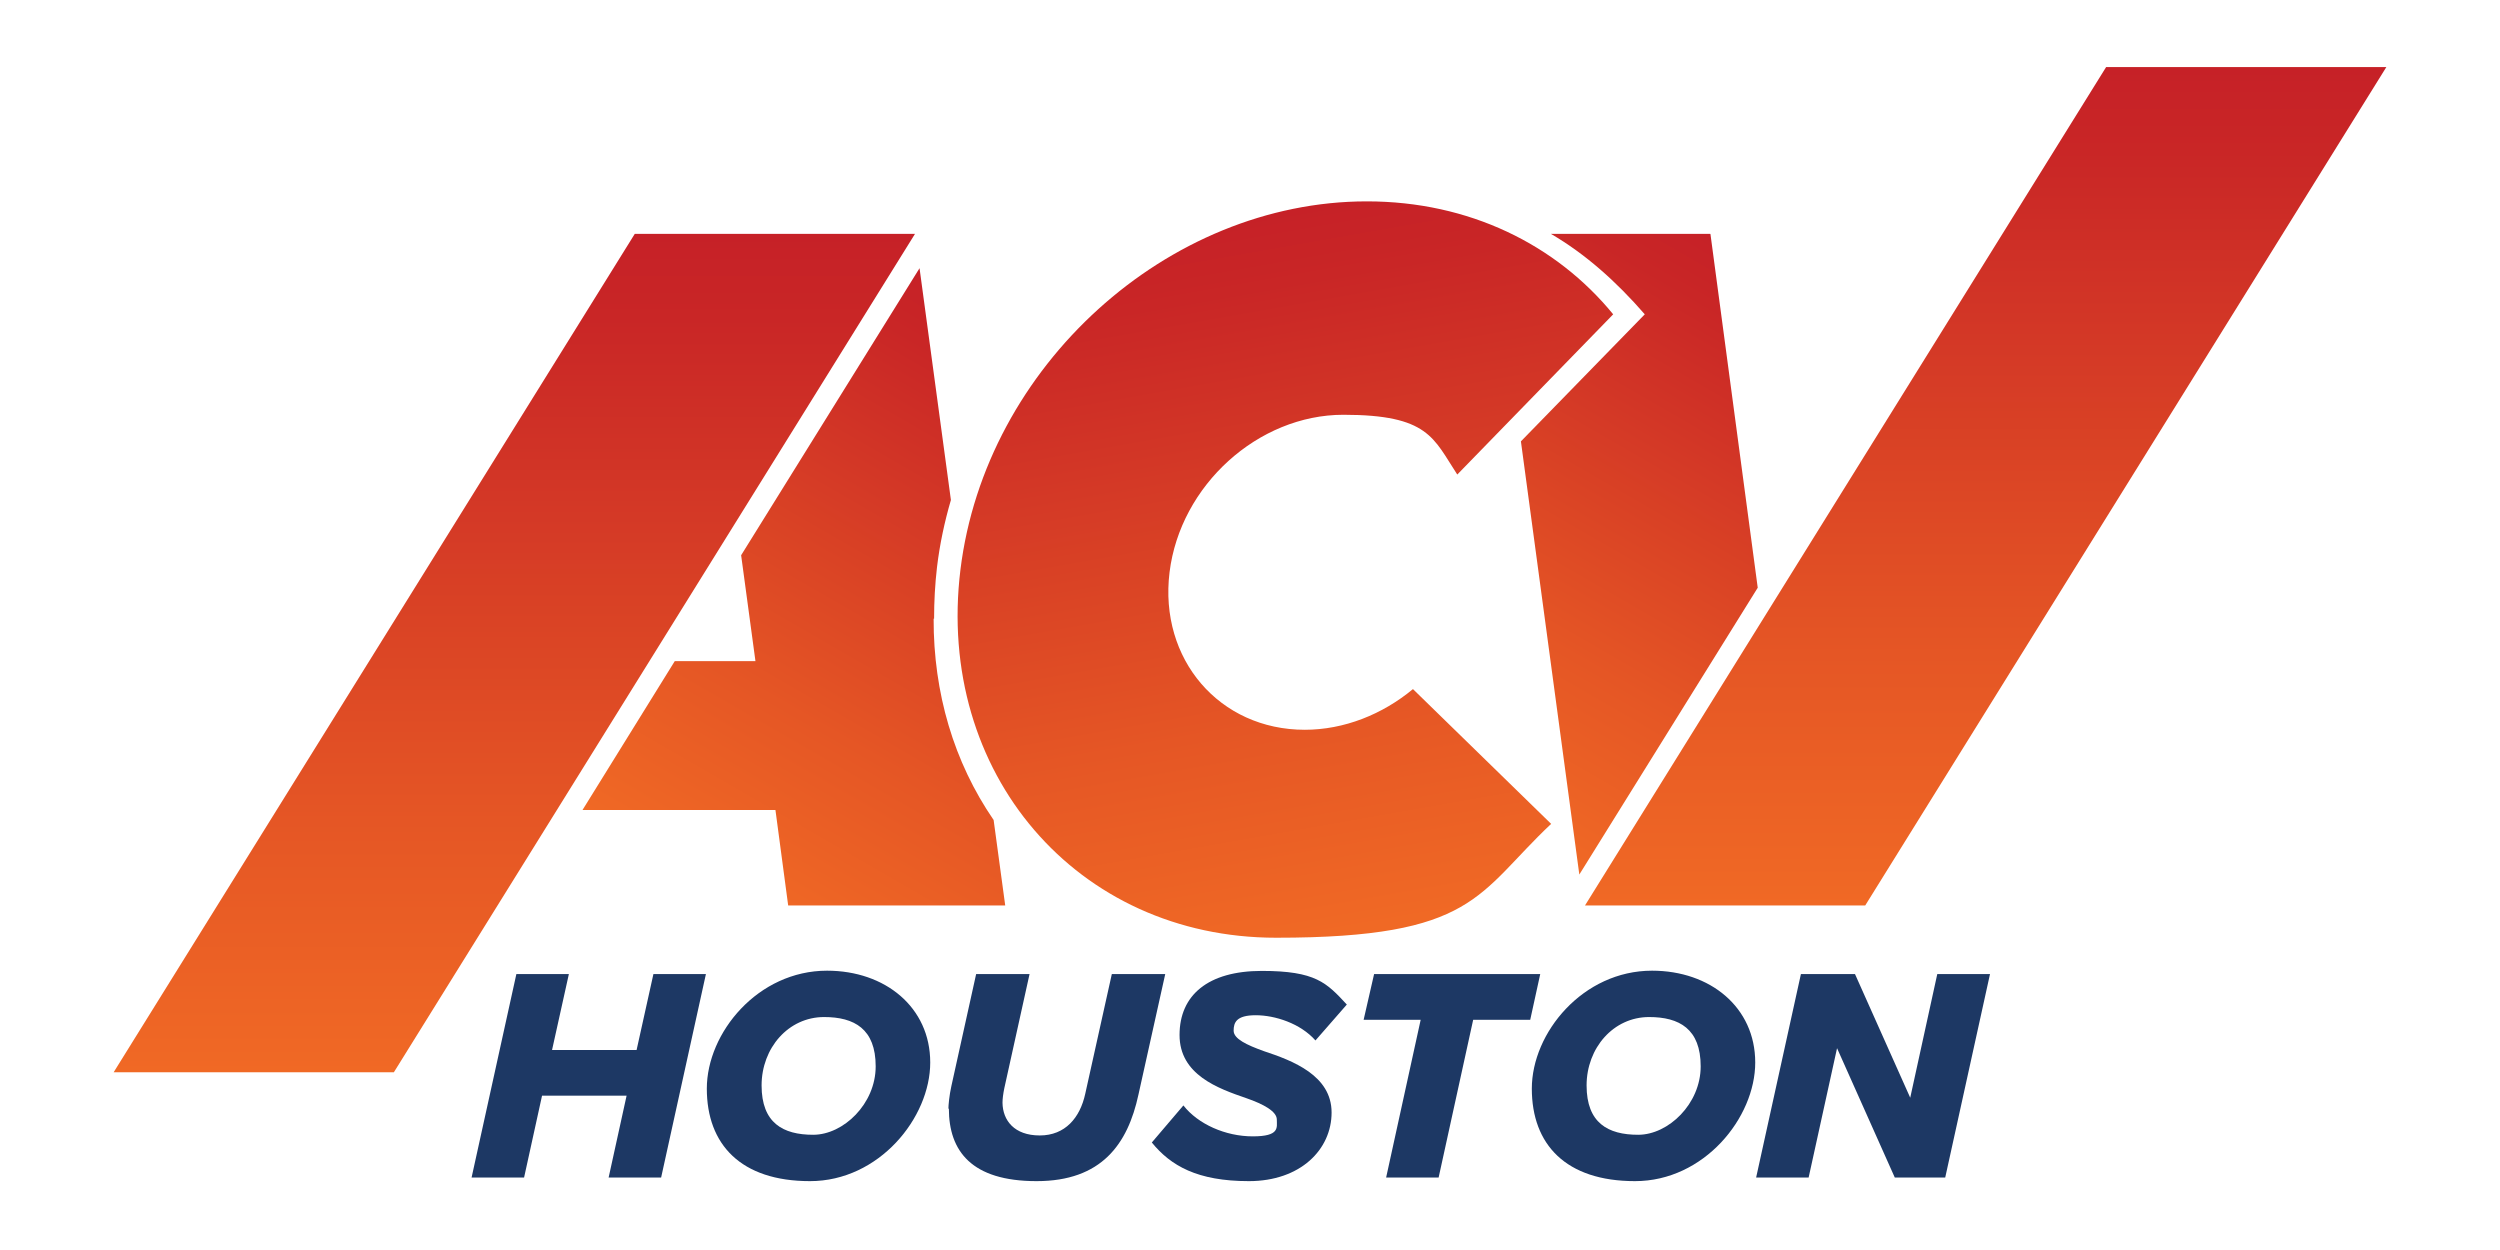 <?xml version="1.0" encoding="UTF-8"?>
<svg id="Layer_1" xmlns="http://www.w3.org/2000/svg" xmlns:xlink="http://www.w3.org/1999/xlink" version="1.1" viewBox="0 0 1100 550">
  <!-- Generator: Adobe Illustrator 29.6.1, SVG Export Plug-In . SVG Version: 2.1.1 Build 9)  -->
  <defs>
    <style>
      .st0 {
        fill: url(#linear-gradient2);
      }

      .st1 {
        fill: url(#linear-gradient1);
      }

      .st2 {
        fill: url(#linear-gradient3);
      }

      .st3 {
        fill: url(#linear-gradient4);
      }

      .st4 {
        fill: #1d3864;
      }

      .st5 {
        fill: url(#linear-gradient);
      }
    </style>
    <linearGradient id="linear-gradient" x1="600.3" y1="408.3" x2="545.2" y2="96" gradientUnits="userSpaceOnUse">
      <stop offset="0" stop-color="#f06925"/>
      <stop offset=".3" stop-color="#e55625"/>
      <stop offset=".9" stop-color="#c92626"/>
      <stop offset="1" stop-color="#c62127"/>
    </linearGradient>
    <linearGradient id="linear-gradient1" x1="873.7" y1="398.4" x2="873.7" y2="29.5" xlink:href="#linear-gradient"/>
    <linearGradient id="linear-gradient2" x1="335.2" y1="402" x2="475.5" y2="159" xlink:href="#linear-gradient"/>
    <linearGradient id="linear-gradient3" x1="226.3" y1="471.8" x2="226.3" y2="102.9" xlink:href="#linear-gradient"/>
    <linearGradient id="linear-gradient4" x1="631.2" y1="348" x2="767.7" y2="111.7" xlink:href="#linear-gradient"/>
  </defs>
  <g>
    <path class="st5" d="M574.1,321.1c-37.5,0-64.2-31-59.5-69.3,4.7-38.3,39-69.3,76.5-69.3s39.6,10.3,50.1,26.3l68.6-70.5c-25.1-30.7-63.4-49.7-108.4-49.7-87.7,0-167.8,72.5-178.8,162-11,89.5,51.2,162,138.9,162s88.3-19.3,121-50.1l-60.8-59.3c-13.4,11.1-30.2,17.9-47.7,17.9Z"/>
    <polygon class="st1" points="926.7 29.5 1050 29.5 820.7 398.4 697.4 398.4 926.7 29.5"/>
    <path class="st0" d="M411,272.2c0-7.5.4-15.1,1.3-22.8,1.2-10,3.3-19.8,6.1-29.4l-13.8-102-78.5,126.3,6.3,46.6h-35.5l-40.6,65.5h84.9l5.6,42h95.5s-5.1-37.6-5.1-37.6c-17.5-25.5-26.5-55.9-26.4-88.6Z"/>
    <polygon class="st2" points="279.3 102.9 402.6 102.9 173.3 471.8 50 471.8 279.3 102.9"/>
    <path class="st3" d="M752.5,102.9h-70.1c15.1,8.8,28.7,20.9,41.3,35.4l-54.5,55.9,25.7,190.6,78.5-126.2-20.8-155.6Z"/>
  </g>
  <g>
    <path class="st4" d="M267.8,518.1l7.9-36h-37.2l-7.9,36h-23.1l19.7-89.5h23.1l-7.4,33.4h37.2l7.4-33.4h23.1l-19.7,89.5h-23.1Z"/>
    <path class="st4" d="M363.9,427.1c25.6,0,45.4,16.1,45.4,40.4s-22.5,52.2-52.9,52.2-45.4-16.1-45.4-40.7,22.5-51.9,52.9-51.9ZM362.6,447.5c-15.7,0-27.5,13.6-27.5,30.1s9.4,21.7,22.7,21.7,27.5-13.6,27.5-30.1-9.4-21.7-22.7-21.7Z"/>
    <path class="st4" d="M417.3,487.8c0-1.5.4-5.9,1.3-9.9l10.9-49.3h23.5l-11.1,50.2c-.5,2.4-.8,4.7-.8,6.4.1,7.8,5.2,14.4,16.4,14.4s17.7-7.8,20-18.3l11.7-52.7h23.5l-11.8,53.1c-4.7,21.7-16.2,38-44.8,38s-38.6-13.2-38.6-31.9Z"/>
    <path class="st4" d="M520.7,486.4c6.4,8.2,18.5,13.6,30.5,13.6s10.6-3.9,10.6-7.4-5.6-6.7-13.4-9.4c-12.5-4.3-29.4-10.3-29.4-27.8s12.5-28.2,36.2-28.2,28.5,5.2,37.4,14.8l-13.8,15.8c-6.6-7.5-17.8-11.1-26.3-11.1s-9.7,3.2-9.7,6.8,5.8,6.3,13.3,9c12.7,4.2,29.8,10.7,29.8,27s-13.7,30.2-36.4,30.2-34.4-6.8-42.7-17l13.8-16.2Z"/>
    <path class="st4" d="M609.9,518.1l15.2-69.4h-25.1l4.6-20.1h73.1l-4.4,20.1h-25.1l-15.2,69.4h-23.1Z"/>
    <path class="st4" d="M726.9,427.1c25.6,0,45.4,16.1,45.4,40.4s-22.5,52.2-52.9,52.2-45.4-16.1-45.4-40.7,22.5-51.9,52.9-51.9ZM725.6,447.5c-15.7,0-27.5,13.6-27.5,30.1s9.4,21.7,22.7,21.7,27.5-13.6,27.5-30.1-9.4-21.7-22.7-21.7Z"/>
    <path class="st4" d="M833.7,518.1l-25.4-56.9-12.5,56.9h-23.1l19.7-89.5h23.8l24.3,54.4,11.9-54.4h23.2l-19.7,89.5h-22.3Z"/>
  </g>
</svg>